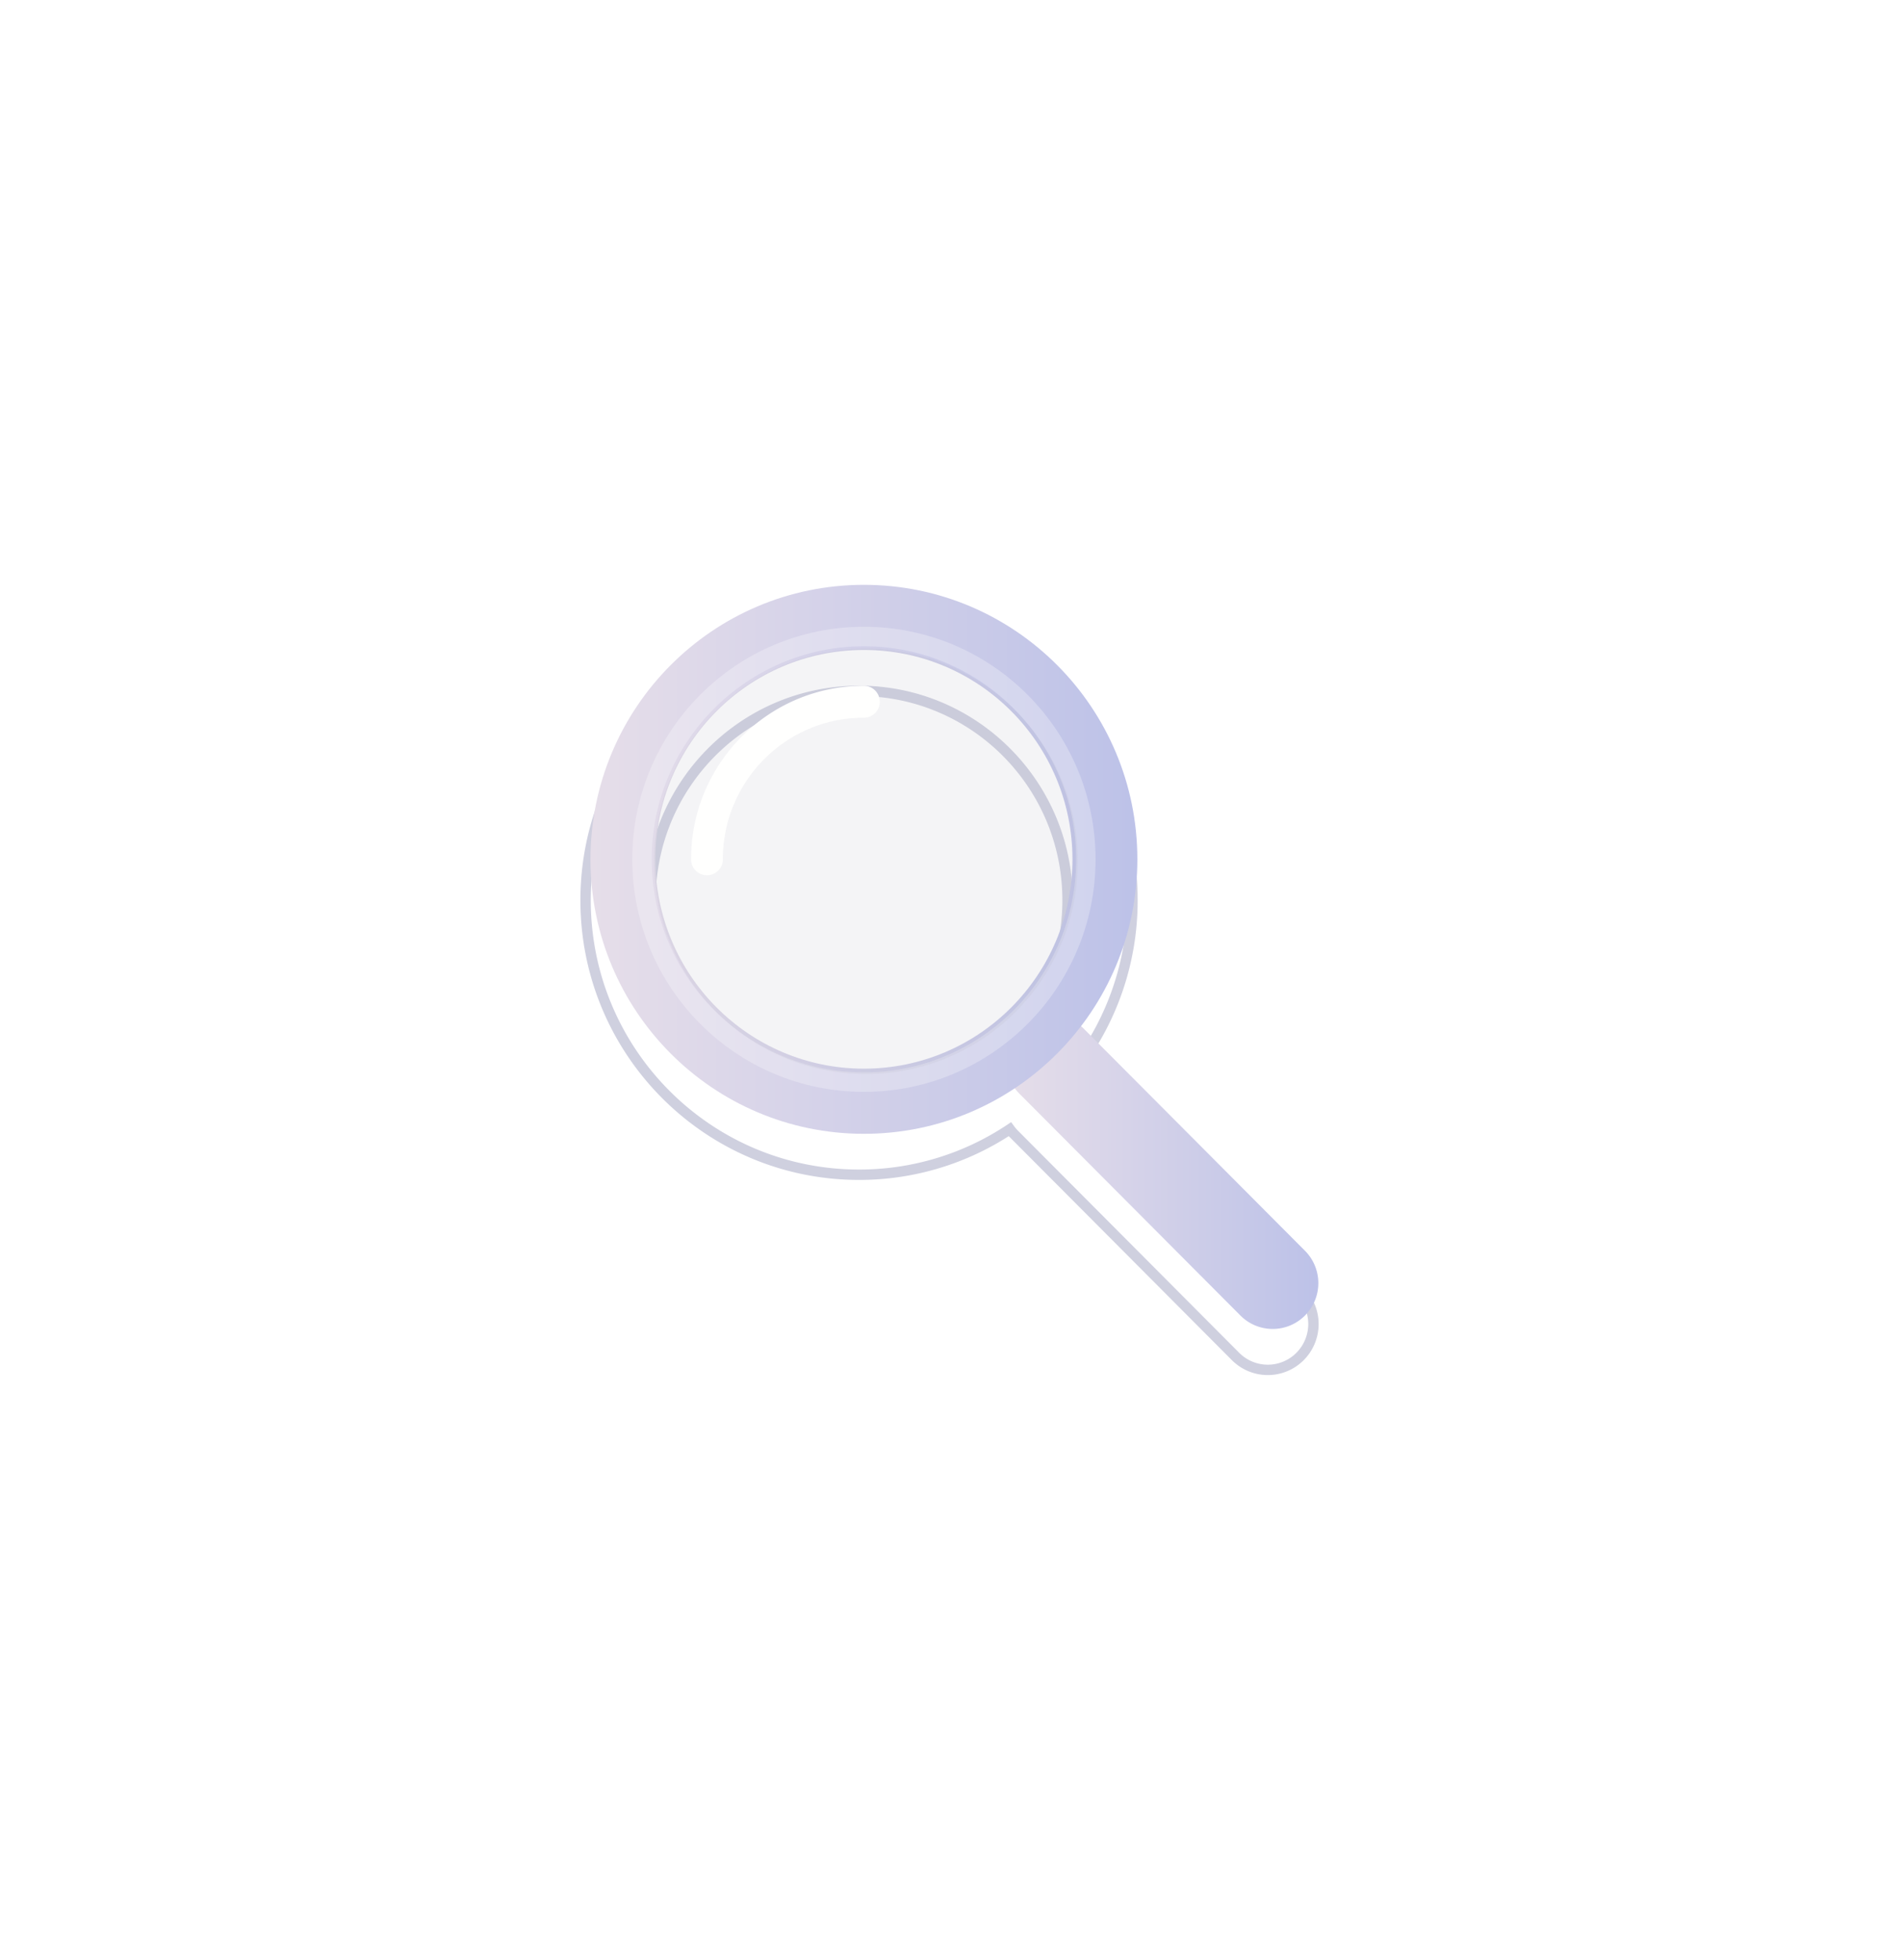 <svg width="165" height="170" fill="none" xmlns="http://www.w3.org/2000/svg"><g filter="url(#a)"><path clip-rule="evenodd" d="M82.52 38.28c13.101 0 23.722 10.66 23.722 23.81a23.768 23.768 0 0 1-4.886 14.475c.085.07.169.147.249.228l19.177 19.25a3.984 3.984 0 0 1 0 5.62 3.948 3.948 0 0 1-5.599 0l-19.177-19.25a4.055 4.055 0 0 1-.397-.463A23.554 23.554 0 0 1 82.52 85.9c-13.099 0-23.72-10.66-23.72-23.81 0-13.15 10.621-23.81 23.72-23.81Zm0 5.649c-9.99 0-18.09 8.13-18.09 18.16 0 10.028 8.1 18.16 18.091 18.16 9.99 0 18.091-8.132 18.091-18.16 0-10.03-8.101-18.16-18.092-18.16Z" stroke="#CFD0DF" stroke-width=".9"/><path fill-rule="evenodd" clip-rule="evenodd" d="M121.206 92.493a3.983 3.983 0 0 1 0 5.62 3.947 3.947 0 0 1-5.598 0L96.43 78.865a3.987 3.987 0 0 1 0-5.62 3.95 3.95 0 0 1 5.6 0l19.176 19.249Z" fill="url(#b)"/><path fill-rule="evenodd" clip-rule="evenodd" d="M82.944 76.7c-9.99 0-18.09-8.132-18.09-18.16 0-10.029 8.1-18.16 18.09-18.16 9.991 0 18.092 8.131 18.092 18.16 0 10.028-8.102 18.16-18.092 18.16Zm0-41.97c-13.099 0-23.72 10.66-23.72 23.81 0 13.15 10.621 23.81 23.72 23.81 13.101 0 23.722-10.66 23.722-23.81 0-13.15-10.62-23.81-23.722-23.81Z" fill="url(#c)"/><path opacity=".27" fill-rule="evenodd" clip-rule="evenodd" d="M82.945 77.021c-10.149 0-18.411-8.293-18.411-18.48 0-10.187 8.262-18.482 18.41-18.482 10.15 0 18.414 8.295 18.414 18.482s-8.264 18.48-18.413 18.48Zm0-38.652c-11.097 0-20.094 9.033-20.094 20.172 0 11.138 8.997 20.17 20.094 20.17 11.098 0 20.095-9.032 20.095-20.17 0-11.139-8.997-20.172-20.095-20.172Z" fill="#fff"/><path opacity=".142" d="M83.119 77.167c10.152 0 18.382-8.26 18.382-18.45s-8.23-18.451-18.382-18.451c-10.152 0-18.382 8.26-18.382 18.45s8.23 18.451 18.382 18.451Z" fill="#B1B2C4"/><path fill-rule="evenodd" clip-rule="evenodd" d="M70.708 58.538c0-3.395 1.367-6.457 3.583-8.684a12.168 12.168 0 0 1 8.652-3.598c.762 0 1.379-.62 1.379-1.384 0-.764-.617-1.384-1.379-1.384-8.28.001-14.992 6.739-14.993 15.05a1.38 1.38 0 0 0 1.379 1.384c.761 0 1.38-.619 1.38-1.384Z" fill="#FFFFFE"/></g><defs><linearGradient id="b" x1="95.272" y1="85.679" x2="122.367" y2="85.679" gradientUnits="userSpaceOnUse"><stop stop-color="#E6DEE9"/><stop offset=".99" stop-color="#BDC2E8"/><stop offset="1" stop-color="#BDC2E8"/></linearGradient><linearGradient id="c" x1="59.225" y1="58.54" x2="106.666" y2="58.54" gradientUnits="userSpaceOnUse"><stop stop-color="#E6DEE9"/><stop offset=".99" stop-color="#BDC2E8"/><stop offset="1" stop-color="#BDC2E8"/></linearGradient><filter id="a" x=".351" y=".73" width="164.45" height="168.547" filterUnits="userSpaceOnUse" color-interpolation-filters="sRGB"><feFlood flood-opacity="0" result="BackgroundImageFix"/><feColorMatrix in="SourceAlpha" values="0 0 0 0 0 0 0 0 0 0 0 0 0 0 0 0 0 0 127 0" result="hardAlpha"/><feOffset dx="-8" dy="16"/><feGaussianBlur stdDeviation="25"/><feComposite in2="hardAlpha" operator="out"/><feColorMatrix values="0 0 0 0 0 0 0 0 0 0 0 0 0 0 0 0 0 0 0.12 0"/><feBlend in2="BackgroundImageFix" result="effect1_dropShadow_5929_4621"/><feBlend in="SourceGraphic" in2="effect1_dropShadow_5929_4621" result="shape"/></filter></defs></svg>